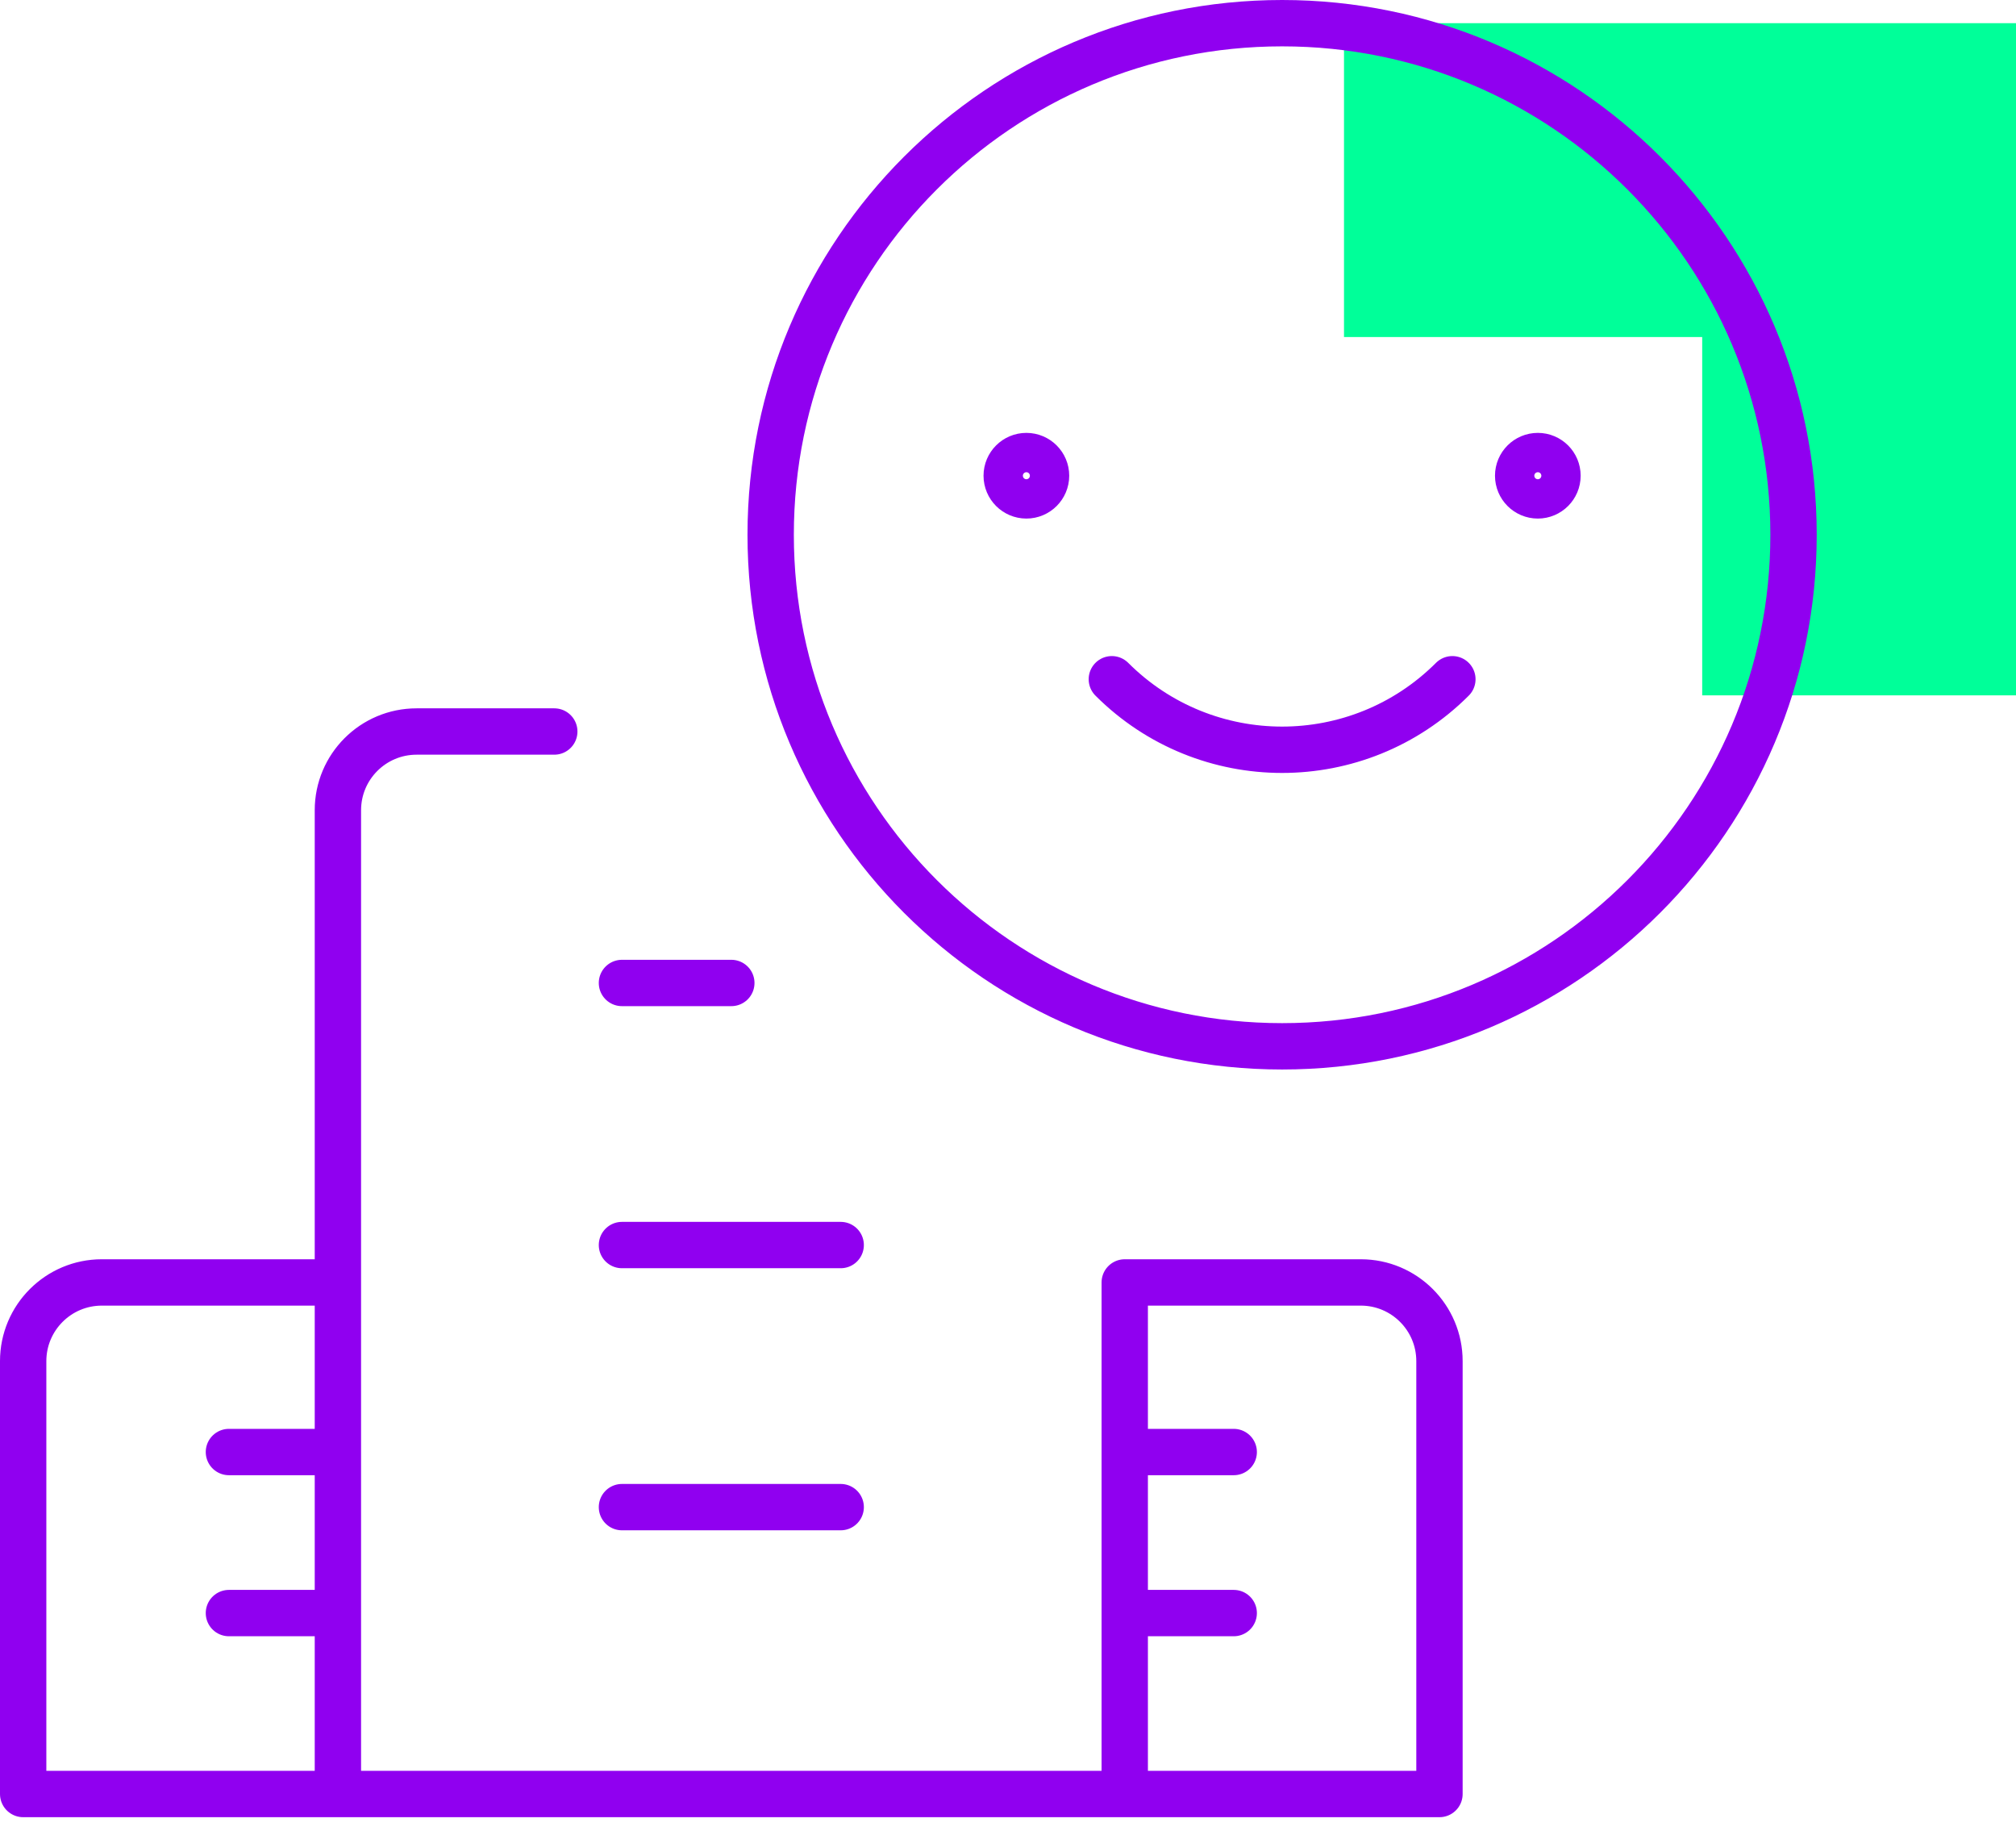 <svg width="87" height="79" viewBox="0 0 87 79" fill="none" xmlns="http://www.w3.org/2000/svg">
<path d="M87 30H73.458V14.541L58 14.541L58 1L87 1V30Z" fill="#00FF99"/>
<path d="M48.538 77.4V55.329H58.724C60.6 55.329 62.12 56.849 62.12 58.724V77.4H48.538ZM48.538 77.4H14.582M14.582 77.4V34.956C14.582 33.08 16.102 31.56 17.978 31.56H23.92M14.582 77.4V55.329H4.396C2.52 55.329 1 56.849 1 58.724V77.4H14.582ZM62.677 29.305C58.618 33.362 52.04 33.362 47.981 29.305M26.84 53.716H36.28M26.84 42.409H31.56M26.84 65.023H36.28M48.538 62.646H53.241M48.538 69.594H53.241M9.879 62.646H14.582M9.879 69.594H14.582M33.258 23.071C33.258 35.261 43.139 45.142 55.329 45.142C67.518 45.142 77.4 35.261 77.4 23.071C77.4 10.882 67.518 1 55.329 1C43.139 1 33.258 10.882 33.258 23.071ZM43.444 20.524C43.444 20.993 43.825 21.373 44.293 21.373C44.762 21.373 45.142 20.993 45.142 20.524C45.142 20.056 44.762 19.676 44.293 19.676C43.825 19.676 43.444 20.056 43.444 20.524ZM65.516 20.524C65.516 20.993 65.896 21.373 66.365 21.373C66.833 21.373 67.213 20.993 67.213 20.524C67.213 20.056 66.833 19.676 66.365 19.676C65.896 19.676 65.516 20.056 65.516 20.524Z" stroke="#9000F0" stroke-width="2" stroke-linecap="round" stroke-linejoin="round"/>
</svg>
